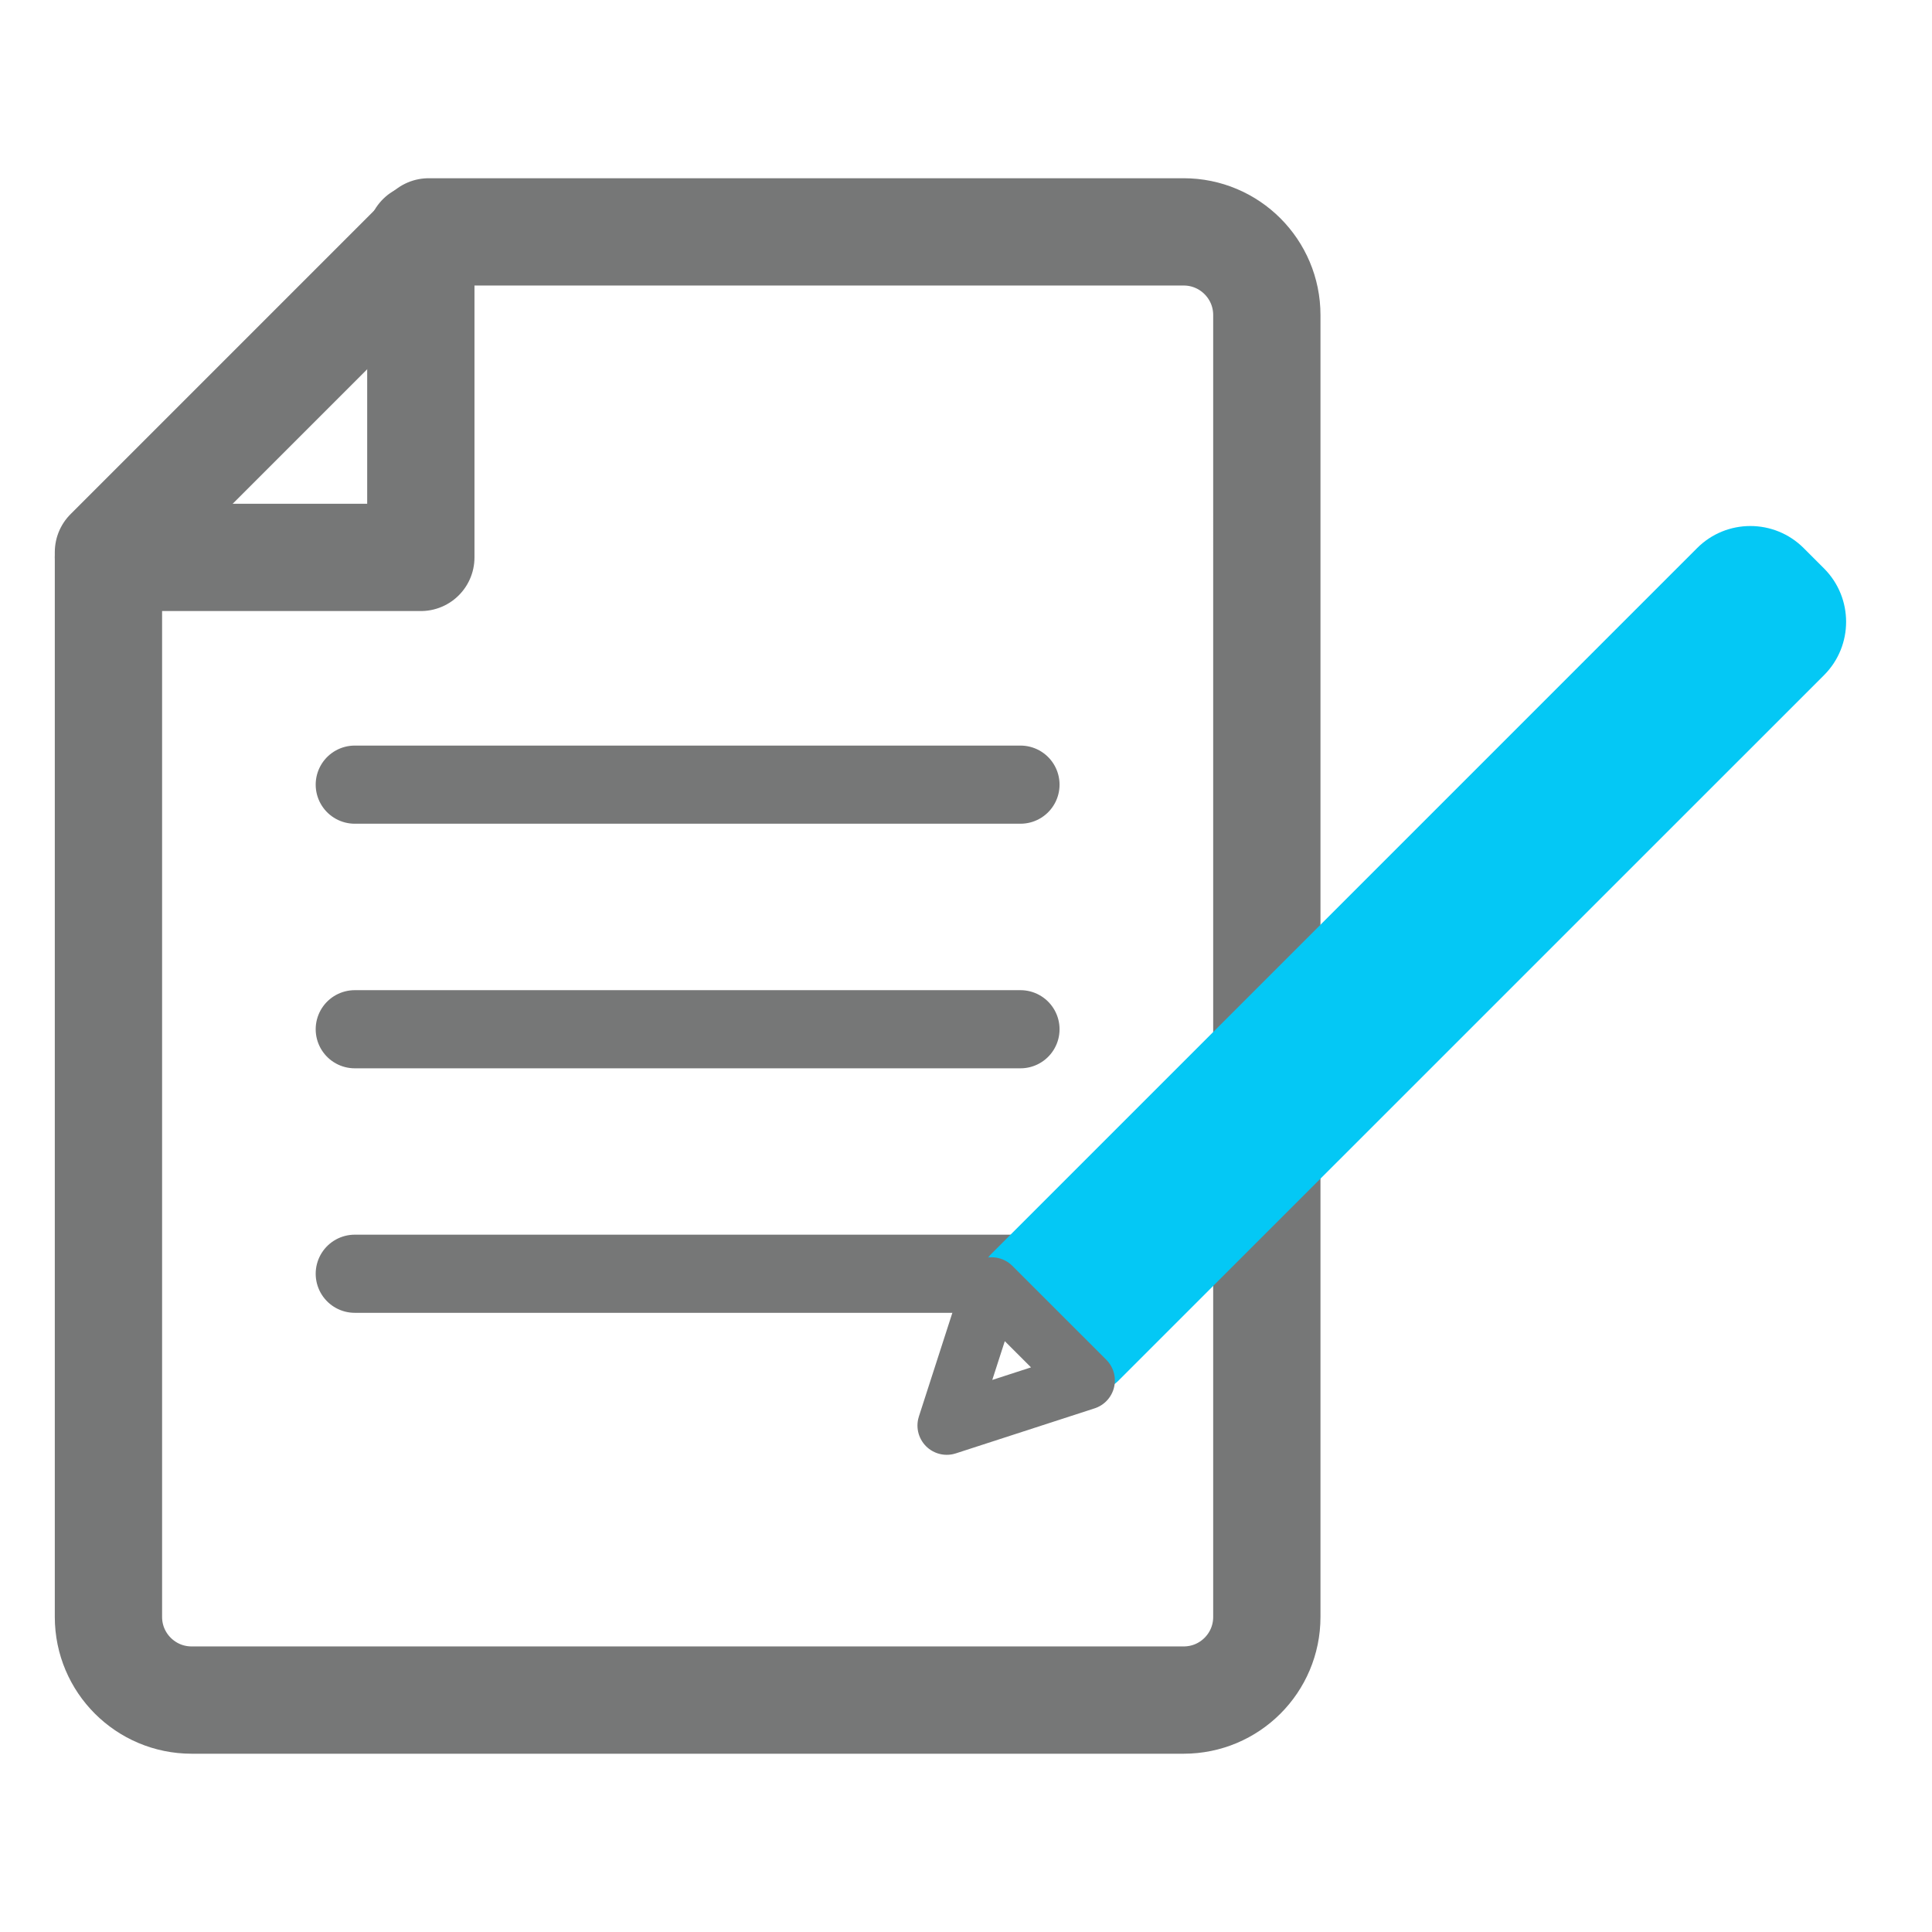 <?xml version="1.0" encoding="utf-8"?>
<!-- Generator: Adobe Illustrator 14.0.0, SVG Export Plug-In  -->
<!DOCTYPE svg PUBLIC "-//W3C//DTD SVG 1.1//EN" "http://www.w3.org/Graphics/SVG/1.1/DTD/svg11.dtd">
<svg version="1.1"
	 xmlns="http://www.w3.org/2000/svg" xmlns:xlink="http://www.w3.org/1999/xlink" xmlns:a="http://ns.adobe.com/AdobeSVGViewerExtensions/3.0/"
	 x="0px" y="0px" width="45px" height="45px" viewBox="-0.548 -3.35 45 45" enable-background="new -0.548 -3.35 45 45"
	 xml:space="preserve">
<defs>
</defs>
<circle display="none" fill="none" stroke="#767777" stroke-width="2" stroke-linecap="round" stroke-linejoin="round" stroke-miterlimit="10" cx="8.115" cy="17.271" r="3.257"/>
<path display="none" fill="none" stroke="#767777" stroke-width="2" stroke-linecap="round" stroke-linejoin="round" stroke-miterlimit="10" d="
	M38.106,23.838H14.957v-8.744h14.724c4.828,0,8.584,3.914,8.584,8.744H38.106z"/>
<line display="none" fill="none" stroke="#04C8F5" stroke-width="2.393" stroke-linecap="round" stroke-linejoin="round" stroke-miterlimit="10" x1="4.688" y1="23.838" x2="11.203" y2="23.838"/>
<line display="none" fill="none" stroke="#04C8F5" stroke-width="2.393" stroke-linecap="round" stroke-linejoin="round" stroke-miterlimit="10" x1="1.196" y1="7.79" x2="1.196" y2="30.51"/>
<line display="none" fill="none" stroke="#04C8F5" stroke-width="2.393" stroke-linecap="round" stroke-linejoin="round" stroke-miterlimit="10" x1="42.708" y1="16.773" x2="42.708" y2="30.51"/>
<line display="none" fill="none" stroke="#767777" stroke-width="2" stroke-linecap="round" stroke-linejoin="round" stroke-miterlimit="10" x1="4.63" y1="27.582" x2="39.513" y2="27.582"/>
<path display="none" fill="none" stroke="#767777" stroke-width="1.707" stroke-linecap="round" stroke-linejoin="round" stroke-miterlimit="10" d="
	M11.12,8.782L10.237,9.31c-1.043,0.625-1.683,0.88-1.683,2.097v6.35c0,4.518,3.407,8.181,7.61,8.181l0,0
	c4.204,0,7.612-3.663,7.612-8.181v-6.367c0-1.207-0.631-1.455-1.663-2.082L21.25,8.782"/>
<path display="none" fill="none" stroke="#767777" stroke-width="1.707" stroke-linecap="round" stroke-linejoin="round" stroke-miterlimit="10" d="
	M15.903,26.1c0.637,3.761,4.417,5.433,8.024,5.433l0,0c4.809,0,8.707-3.663,8.707-8.181"/>
<path display="none" fill="#04C8F5" d="M32.634,16.683c-1.496,0-2.715,1.218-2.715,2.715s1.219,2.716,2.715,2.716
	c1.498,0,2.717-1.219,2.717-2.716S34.132,16.683,32.634,16.683z M32.634,20.368c-0.535,0-0.969-0.435-0.969-0.97
	s0.434-0.97,0.969-0.97c0.537,0,0.971,0.435,0.971,0.97S33.171,20.368,32.634,20.368z"/>
<path display="none" fill="#04C8F5" stroke="#04C8F5" stroke-width="2.015" stroke-linecap="round" stroke-linejoin="round" stroke-miterlimit="10" d="
	M13.401,8.233l-0.12,0.121c-0.208,0.208-0.544,0.208-0.753,0l-0.557-0.557c-0.208-0.208-0.208-0.545,0-0.752l0.121-0.121
	c0.207-0.208,0.544-0.208,0.752,0l0.557,0.557C13.609,7.688,13.609,8.025,13.401,8.233z"/>
<path display="none" fill="#04C8F5" stroke="#04C8F5" stroke-width="2.015" stroke-linecap="round" stroke-linejoin="round" stroke-miterlimit="10" d="
	M20.4,6.923l0.121,0.121c0.208,0.208,0.208,0.544,0,0.752l-0.557,0.557c-0.208,0.208-0.546,0.208-0.753,0l-0.12-0.121
	c-0.208-0.208-0.209-0.545,0-0.752l0.556-0.557C19.856,6.715,20.193,6.715,20.4,6.923z"/>
<path display="none" fill="none" stroke="#767777" stroke-width="2.123" stroke-linecap="round" stroke-linejoin="round" stroke-miterlimit="10" d="
	M6.994,16.89C7.386,9.749,13.318,4.095,20.549,4.128c7.145,0.033,12.969,5.604,13.426,12.626"/>
<path display="none" fill="none" stroke="#767777" stroke-width="2.123" stroke-linecap="round" stroke-linejoin="round" stroke-miterlimit="10" d="
	M33.06,22.615c-1.988,5.025-6.902,8.57-12.632,8.545c-5.807-0.027-10.742-3.712-12.632-8.862"/>
<line display="none" fill="none" stroke="#767777" stroke-width="2.123" stroke-linecap="round" stroke-linejoin="round" stroke-miterlimit="10" x1="31.079" y1="27.836" x2="37.358" y2="34.172"/>
<path display="none" fill="none" stroke="#767777" stroke-width="2.123" stroke-linecap="round" stroke-linejoin="round" stroke-miterlimit="10" d="
	M28.259,22.615c-1.646,2.569-4.535,4.267-7.813,4.252c-3.16-0.015-5.942-1.617-7.593-4.049"/>
<path display="none" fill="none" stroke="#767777" stroke-width="2.123" stroke-linecap="round" stroke-linejoin="round" stroke-miterlimit="10" d="
	M11.307,16.754c0.45-4.694,4.414-8.355,9.223-8.333c4.452,0.02,8.153,3.19,8.999,7.389"/>
<path display="none" fill="none" stroke="#04C8F5" stroke-width="2.123" stroke-linecap="round" stroke-linejoin="round" stroke-miterlimit="10" d="
	M6.545,19.726h8.543l1.056-4.259c0,0,2.625,7.732,2.783,7.335c0.157-0.396,1.684-4.97,1.684-4.97l1.576,2.051l2.093-7.413
	l1.902,7.413h7.99"/>
<path display="none" fill="none" stroke="#767777" stroke-width="2.064" stroke-linecap="round" stroke-linejoin="round" stroke-miterlimit="10" d="
	M33.927,34.662c-0.824-5.172-2.827-11.17-6.863-13.961l-5.112,7.791l-5.221-7.713c-3.963,2.822-5.936,8.759-6.753,13.883
	c-0.13,0.824,0.505,1.569,1.339,1.569h21.271C33.422,36.231,34.058,35.486,33.927,34.662z"/>
<line display="none" fill="#04C8F5" stroke="#04C8F5" stroke-width="1.5" stroke-linecap="round" stroke-linejoin="round" stroke-miterlimit="10" x1="26.245" y1="27.201" x2="28.381" y2="27.201"/>
<path display="none" fill="none" stroke="#767777" stroke-width="2.064" stroke-linecap="round" stroke-linejoin="round" stroke-miterlimit="10" d="
	M27.903,9.335c0.474,0.918,0.741,1.96,0.741,3.064c0,3.696-2.996,6.692-6.693,6.692c-3.695,0-6.691-2.996-6.691-6.692
	c0-1.032,0.233-2.008,0.65-2.881"/>
<path display="none" fill="none" stroke="#767777" stroke-width="1.376" stroke-linecap="round" stroke-linejoin="round" stroke-miterlimit="10" d="
	M16.181,8.156c0-0.494,0.067-0.971,0.183-1.43h-2.467v2.752c0,0.205,0.166,0.369,0.369,0.369h2.165
	C16.27,9.311,16.181,8.744,16.181,8.156z"/>
<path display="none" fill="none" stroke="#767777" stroke-width="1.376" stroke-linecap="round" stroke-linejoin="round" stroke-miterlimit="10" d="
	M29.819,6.726h-2.099c0.115,0.458,0.183,0.936,0.183,1.43c0,0.588-0.089,1.155-0.25,1.691h2.166c0.204,0,0.368-0.165,0.368-0.369
	V7.095C30.188,6.891,30.023,6.726,29.819,6.726z"/>
<circle display="none" fill="#04C8F5" stroke="#04C8F5" stroke-width="1.5" stroke-linecap="round" stroke-linejoin="round" stroke-miterlimit="10" cx="22.042" cy="8.156" r="1.937"/>
<line display="none" fill="#04C8F5" stroke="#04C8F5" stroke-width="1.5" stroke-linecap="round" stroke-linejoin="round" stroke-miterlimit="10" x1="21.951" y1="21.042" x2="21.951" y2="24.058"/>
<circle display="none" fill="none" stroke="#767777" stroke-width="2.064" stroke-linecap="round" stroke-linejoin="round" stroke-miterlimit="10" cx="22.035" cy="7.929" r="5.861"/>
<path fill="none" stroke="#767777" stroke-width="2.499" stroke-linecap="round" stroke-linejoin="round" stroke-miterlimit="10" d="
	M9.436,2.052L1.978,9.51v24.802c0,1.07,0.869,1.936,1.937,1.936h23.107c1.07,0,1.937-0.865,1.937-1.936V3.989
	c0-1.07-0.866-1.938-1.937-1.938H9.436z"/>
<polyline fill="none" stroke="#767777" stroke-width="2.499" stroke-linecap="round" stroke-linejoin="round" stroke-miterlimit="10" points="
	1.978,9.633 9.254,9.633 9.254,2.173 "/>
<line fill="none" stroke="#767777" stroke-width="1.82" stroke-linecap="round" stroke-linejoin="round" stroke-miterlimit="10" x1="7.715" y1="14.926" x2="23.221" y2="14.926"/>
<line fill="none" stroke="#767777" stroke-width="1.82" stroke-linecap="round" stroke-linejoin="round" stroke-miterlimit="10" x1="7.715" y1="20.623" x2="23.221" y2="20.623"/>
<line fill="none" stroke="#767777" stroke-width="1.82" stroke-linecap="round" stroke-linejoin="round" stroke-miterlimit="10" x1="7.715" y1="26.318" x2="23.221" y2="26.318"/>
<path fill="#04C8F5" stroke="#04C8F5" stroke-width="1.048" stroke-linecap="round" stroke-linejoin="round" stroke-miterlimit="10" d="
	M25.117,28.453L22.9,26.238L39.352,9.786c0.479-0.48,1.259-0.48,1.74,0l0.477,0.477c0.478,0.481,0.478,1.26,0,1.74L25.117,28.453z"
	/>
<polygon fill="none" stroke="#767777" stroke-width="1.365" stroke-linecap="round" stroke-linejoin="round" stroke-miterlimit="10" points="
	24.737,28.804 21.504,29.853 22.549,26.617 "/>
<path display="none" fill="#767777" stroke="#767777" stroke-width="0.25" d="M28.173,30.568c0.268,0.648,0.412,1.328,0.41,2.006
	c0.002,1.449-0.613,2.881-1.762,3.922c-1.148,1.045-2.811,1.682-4.827,1.678l-0.022,0.002h-0.025
	C11.448,38.125,2.928,29.658,2.927,19.15C2.928,8.641,11.444,0.126,21.953,0.125C32.46,0.126,40.976,8.641,40.978,19.15
	c0,3.238-0.813,6.294-2.242,8.964c-0.803,1.5-1.797,2.875-2.953,4.098c-0.414,0.439-1.105,0.459-1.545,0.045
	c-0.438-0.416-0.457-1.105-0.043-1.545c1.023-1.082,1.906-2.301,2.615-3.627c1.264-2.363,1.982-5.063,1.982-7.935
	c0-4.655-1.883-8.858-4.934-11.909C30.81,4.192,26.606,2.31,21.953,2.309c-4.654,0-8.857,1.883-11.909,4.932
	c-3.049,3.051-4.931,7.254-4.933,11.909c0,9.294,7.537,16.792,16.844,16.839h0.039c1.571-0.004,2.655-0.477,3.358-1.111
	c0.701-0.643,1.043-1.463,1.045-2.305c-0.002-0.422-0.094-0.85-0.277-1.262L28.173,30.568z"/>
<path display="none" fill="#04C8F5" stroke="#04C8F5" stroke-width="0.207" stroke-linecap="round" stroke-linejoin="round" stroke-miterlimit="10" d="
	M28.173,30.568c0.451-0.258,0.754-0.492,0.84-0.555c0.309-0.219,1.189-1.395,0.572-2.361c-0.621-0.969-2.828-3.172-3.432-3.545
	c-0.6-0.373-1.604-0.01-2.088,0.699c-0.484,0.711-0.867,0.498-0.867,0.498s-1.375-1.111-3.278-4.951
	c-1.903-3.842-1.953-5.608-1.953-5.608s0.062-0.434,0.921-0.391c0.857,0.046,1.753-0.533,1.82-1.238
	c0.071-0.704-0.347-3.797-0.741-4.875c-0.396-1.079-1.863-1.089-2.225-0.977c-0.363,0.112-4.089,1.02-4.385,4.92
	c-0.294,3.902,0.71,7.445,2.152,10.354c1.439,2.906,3.65,5.854,6.932,7.982c1.322,0.855,2.591,0.971,3.66,0.797
	c0.006-0.002,0.012-0.004,0.02-0.006"/>
</svg>
